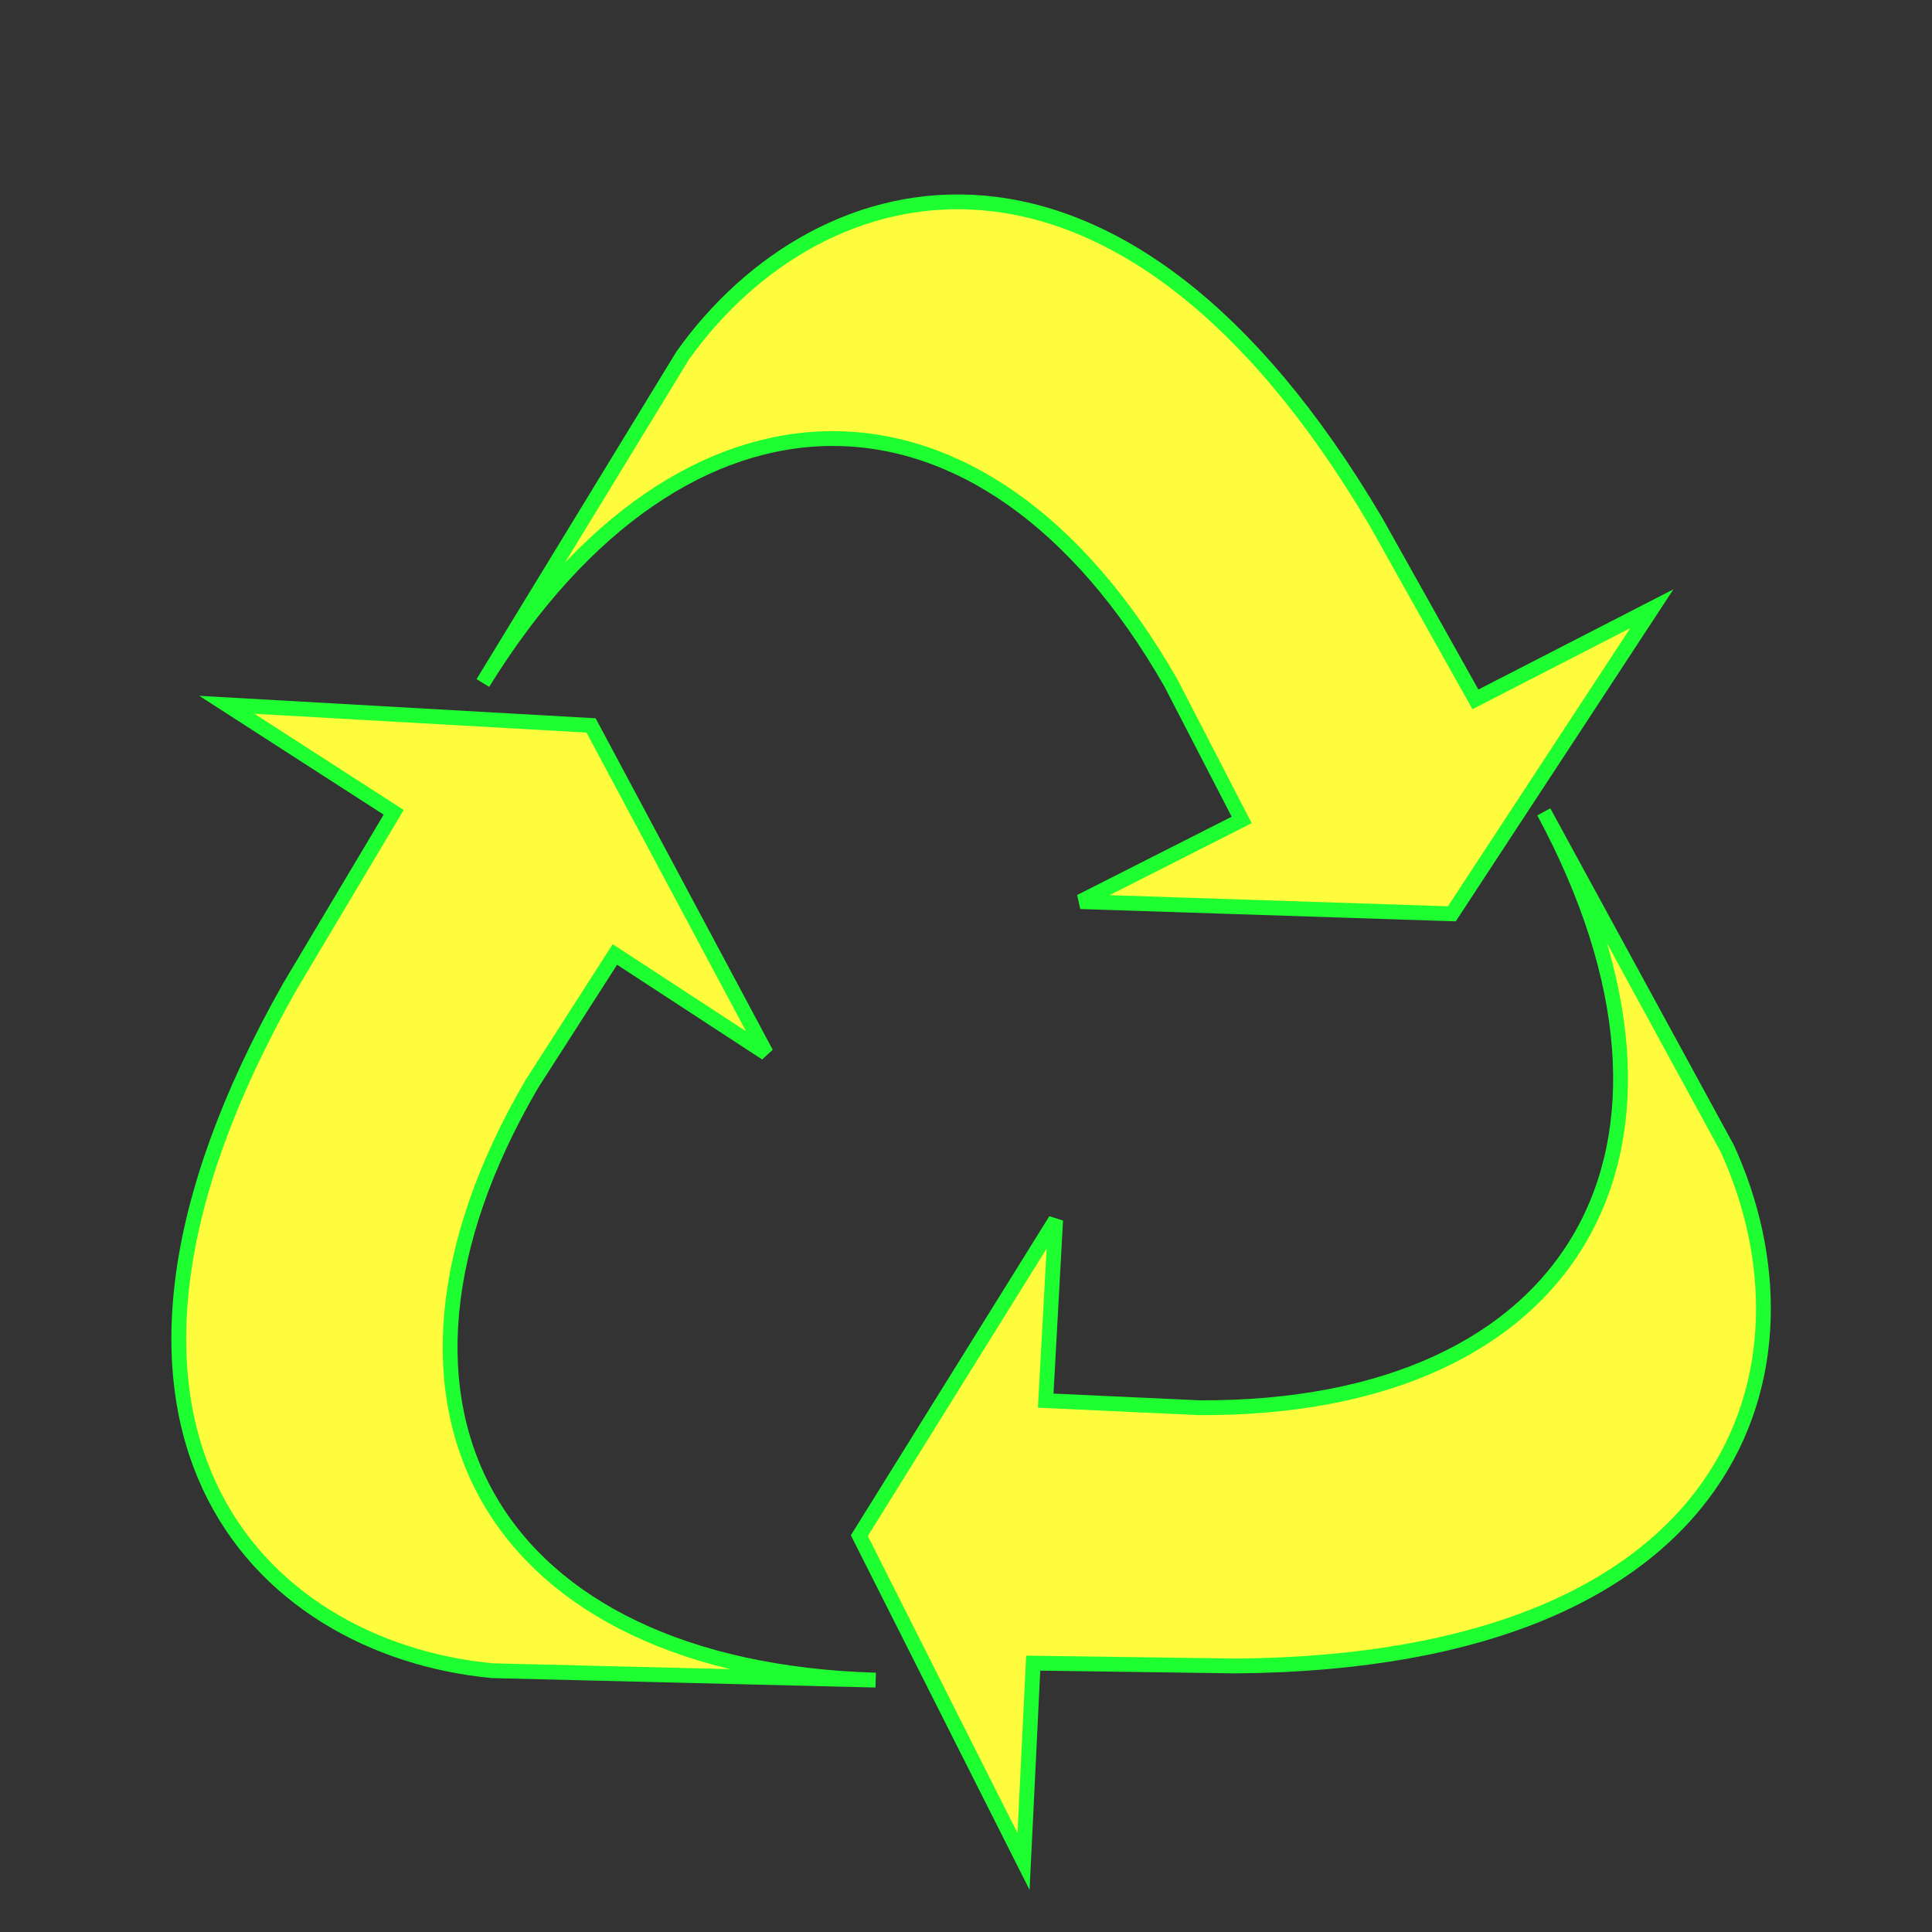 <?xml version="1.0" encoding="utf-8"?>
<!-- Generator: Adobe Illustrator 16.0.0, SVG Export Plug-In . SVG Version: 6.00 Build 0)  -->
<!DOCTYPE svg PUBLIC "-//W3C//DTD SVG 1.1//EN" "http://www.w3.org/Graphics/SVG/1.1/DTD/svg11.dtd">
<svg version="1.1"
	 id="svg3427" xmlns:dc="http://purl.org/dc/elements/1.1/" xmlns:cc="http://creativecommons.org/ns#" xmlns:rdf="http://www.w3.org/1999/02/22-rdf-syntax-ns#" xmlns:svg="http://www.w3.org/2000/svg" xmlns:sodipodi="http://sodipodi.sourceforge.net/DTD/sodipodi-0.dtd" xmlns:inkscape="http://www.inkscape.org/namespaces/inkscape" inkscape:export-filename="/home/matt/Programming/openstreetmap/icons/amenity=recycling.png" inkscape:export-ydpi="90" inkscape:export-xdpi="90" inkscape:output_extension="org.inkscape.output.svg.inkscape" sodipodi:docname="amenity=recycling.svg" inkscape:version="0.46" sodipodi:version="0.32"
	 xmlns="http://www.w3.org/2000/svg" xmlns:xlink="http://www.w3.org/1999/xlink" x="0px" y="0px" width="579.997px"
	 height="579.997px" viewBox="0 0 579.997 579.997" enable-background="new 0 0 579.997 579.997" xml:space="preserve">
<rect x="0" y="0" width="579.997" height="579.997" fill="#333333" stroke="none"/>
<defs>
	
	
		<inkscape:perspective  inkscape:vp_z="16 : 8 : 1" inkscape:vp_y="0 : 1000 : 0" inkscape:vp_x="0 : 8 : 1" sodipodi:type="inkscape:persp3d" id="perspective3435" inkscape:persp3d-origin="8 : 5.3333333 : 1">
		</inkscape:perspective>
</defs>
<sodipodi:namedview  showgrid="true" inkscape:cy="8" inkscape:cx="1.6784314" inkscape:zoom="31.875" pagecolor="#ffffff" bordercolor="#666666" borderopacity="1.0" id="base" inkscape:document-units="px" inkscape:grid-bbox="true" inkscape:current-layer="layer5" inkscape:window-y="0" inkscape:window-x="0" inkscape:pageopacity="0.0" inkscape:pageshadow="2" inkscape:window-width="1280" inkscape:window-height="723">
	</sodipodi:namedview>
<path fill="#FFFB3D" stroke="#1EFF31" stroke-width="4.444" d="M351.523,205.037l21.24,41.117l-48.392,24.516l111.475,3.664
	l60.039-91.582l-52.959,27.205l-29.807-53.223C335.947,25.699,246.014,49.012,204.932,106.766l-59.968,98.271
	C205.091,107.668,295.326,106.73,351.523,205.037z"/>
<path fill="#FFFB3D" stroke="#1EFF31" stroke-width="4.444" d="M518.542,344.797L463.459,243.73
	c54.233,100.783,9.912,179.371-103.298,178.877l-46.232-2.125l2.974-54.197l-58.924,94.73l49.295,97.811l2.903-59.543l61.029,0.85
	C523.25,498.789,548.03,409.262,518.542,344.797z"/>
<path fill="#FFFB3D" stroke="#1EFF31" stroke-width="4.444" d="M159.619,325.469l24.975-38.939l45.419,29.664l-52.569-98.412
	l-109.334-6.195l50.074,32.268l-31.224,52.41c-74.889,132.361-9.717,198.596,60.836,205.285l115.086,2.832
	C148.486,500.982,102.572,423.279,159.619,325.469z"/>
</svg>
